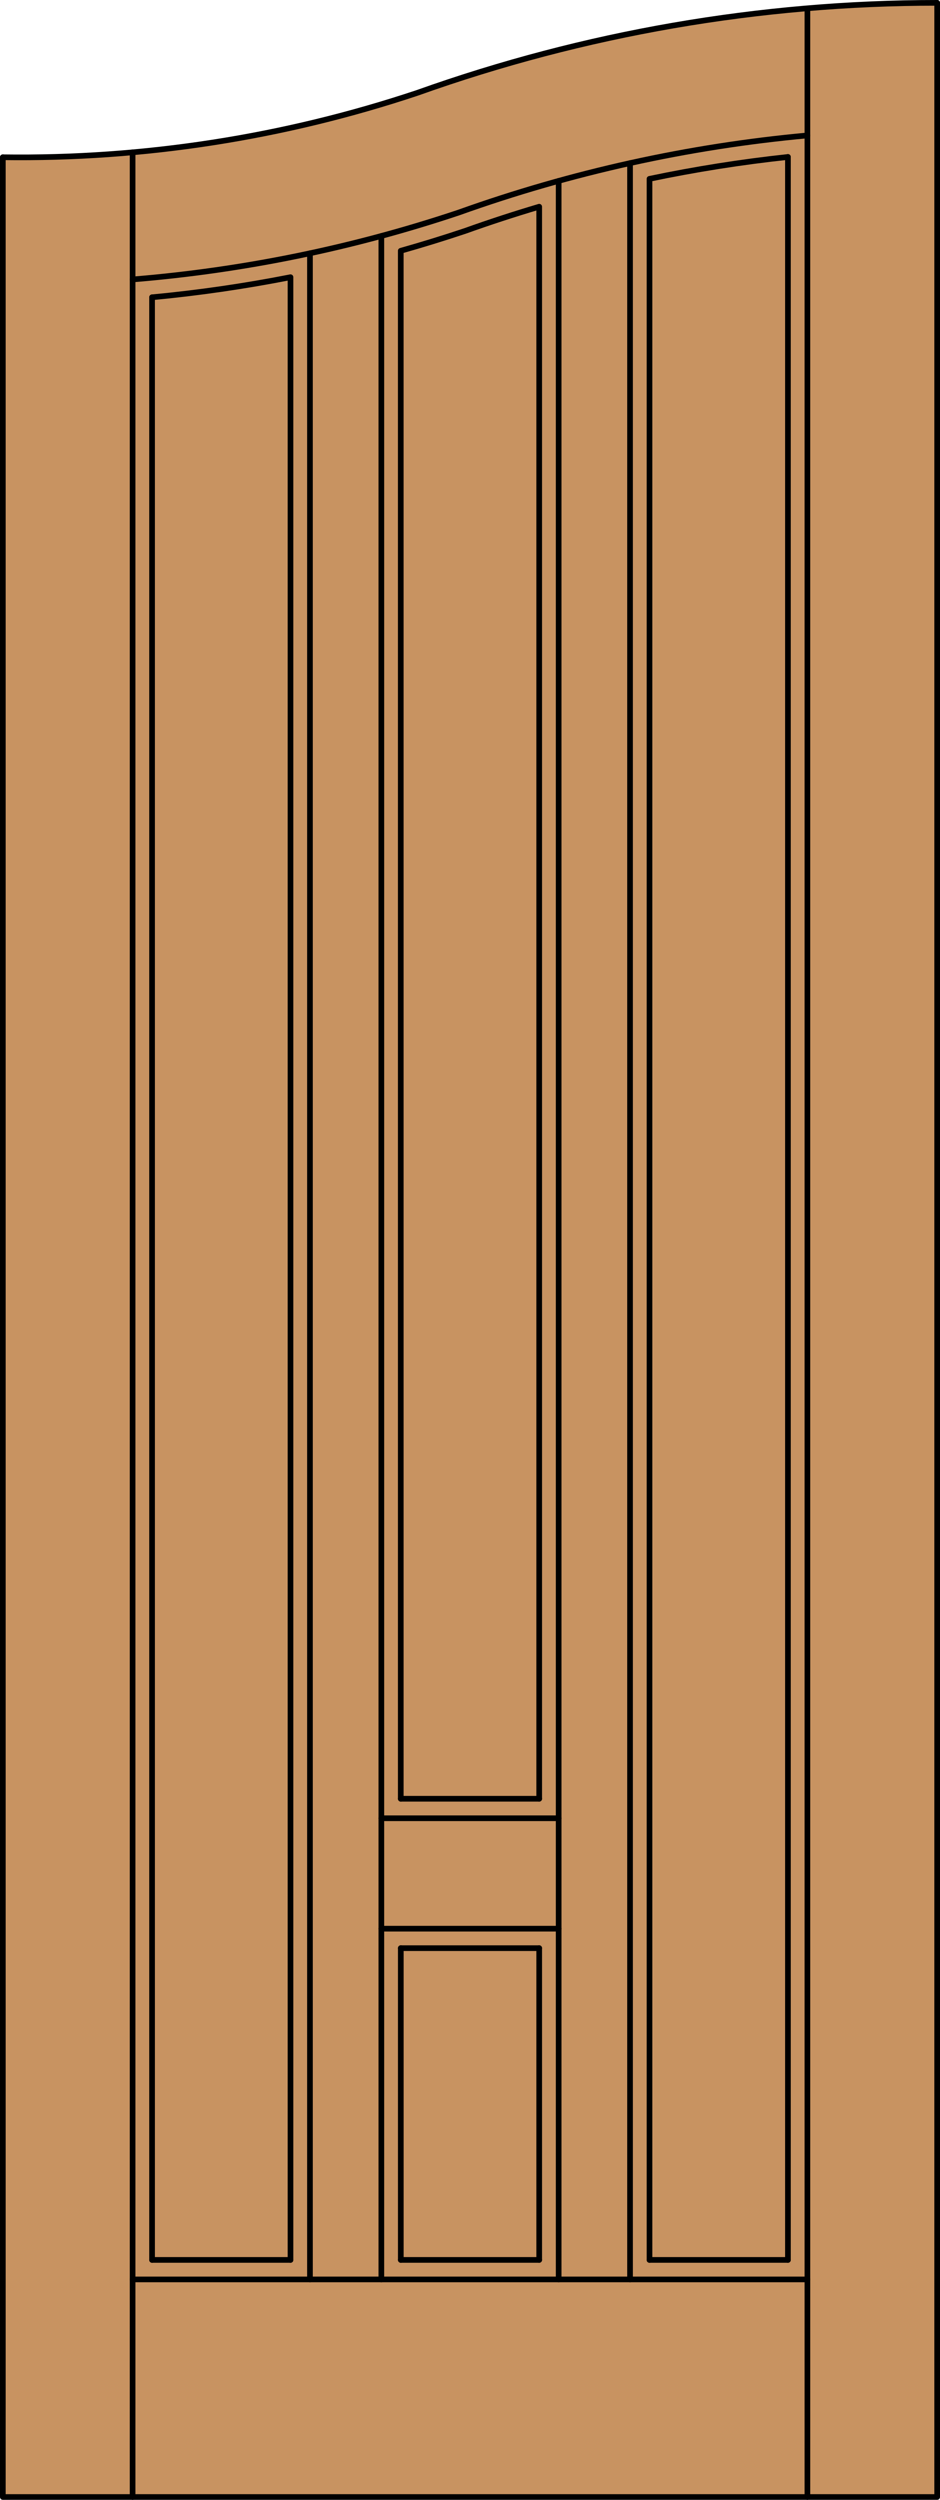 <?xml version="1.0" encoding="iso-8859-1"?>
<!-- Generator: Adobe Illustrator 20.0.0, SVG Export Plug-In . SVG Version: 6.00 Build 0)  -->
<svg version="1.1" id="Layer_1" xmlns="http://www.w3.org/2000/svg" xmlns:xlink="http://www.w3.org/1999/xlink" x="0px" y="0px"
	 viewBox="0 0 83.012 220.532" style="enable-background:new 0 0 83.012 220.532;" xml:space="preserve">
<style type="text/css">
	.st0{fill:#C89361;}
	.st1{fill:none;stroke:#000000;stroke-width:0.5;stroke-linecap:round;stroke-linejoin:round;}
</style>
<title>CH-0400-D032</title>
<path class="st0" d="M0.25,13.873c13.286,0.184,26.496-2.022,39.001-6.512C53.274,2.651,67.969,0.25,82.762,0.25v220.032H0.25
	V13.873z"/>
<polyline class="st1" points="0.25,13.873 0.25,220.282 82.762,220.282 82.762,0.25 "/>
<line class="st1" x1="69.583" y1="199.367" x2="69.583" y2="13.847"/>
<line class="st1" x1="71.302" y1="220.282" x2="71.302" y2="0.886"/>
<line class="st1" x1="13.429" y1="26.227" x2="13.429" y2="199.367"/>
<line class="st1" x1="11.71" y1="13.438" x2="11.71" y2="220.282"/>
<path class="st1" d="M69.583,13.847c-4.105,0.439-8.185,1.084-12.225,1.931v183.589"/>
<path class="st1" d="M47.617,158.684V18.236c-2.2,0.651-4.382,1.364-6.544,2.137c-1.879,0.628-3.773,1.212-5.681,1.751v136.56"/>
<path class="st1" d="M25.654,199.367V24.454c-4.043,0.795-8.118,1.386-12.225,1.773"/>
<path class="st1" d="M71.302,11.948c-10.509,0.964-20.854,3.249-30.79,6.802c-9.328,3.121-18.998,5.102-28.802,5.902"/>
<path class="st1" d="M82.762,0.25c-15.642,0-31.167,2.685-45.9,7.939c-11.799,3.935-24.175,5.856-36.612,5.684"/>
<line class="st1" x1="13.429" y1="199.367" x2="25.654" y2="199.367"/>
<line class="st1" x1="35.395" y1="199.367" x2="47.617" y2="199.367"/>
<line class="st1" x1="57.358" y1="199.367" x2="69.583" y2="199.367"/>
<line class="st1" x1="71.302" y1="201.087" x2="11.71" y2="201.087"/>
<line class="st1" x1="27.373" y1="201.087" x2="27.373" y2="22.345"/>
<line class="st1" x1="47.617" y1="199.367" x2="47.617" y2="171.863"/>
<line class="st1" x1="49.336" y1="201.087" x2="49.336" y2="15.956"/>
<line class="st1" x1="55.639" y1="201.087" x2="55.639" y2="14.389"/>
<line class="st1" x1="35.395" y1="158.684" x2="47.617" y2="158.684"/>
<line class="st1" x1="33.676" y1="160.404" x2="49.336" y2="160.404"/>
<line class="st1" x1="35.395" y1="171.863" x2="47.617" y2="171.863"/>
<line class="st1" x1="33.676" y1="170.145" x2="49.336" y2="170.145"/>
<line class="st1" x1="35.395" y1="171.863" x2="35.395" y2="199.367"/>
<line class="st1" x1="33.676" y1="20.818" x2="33.676" y2="201.087"/>
</svg>
